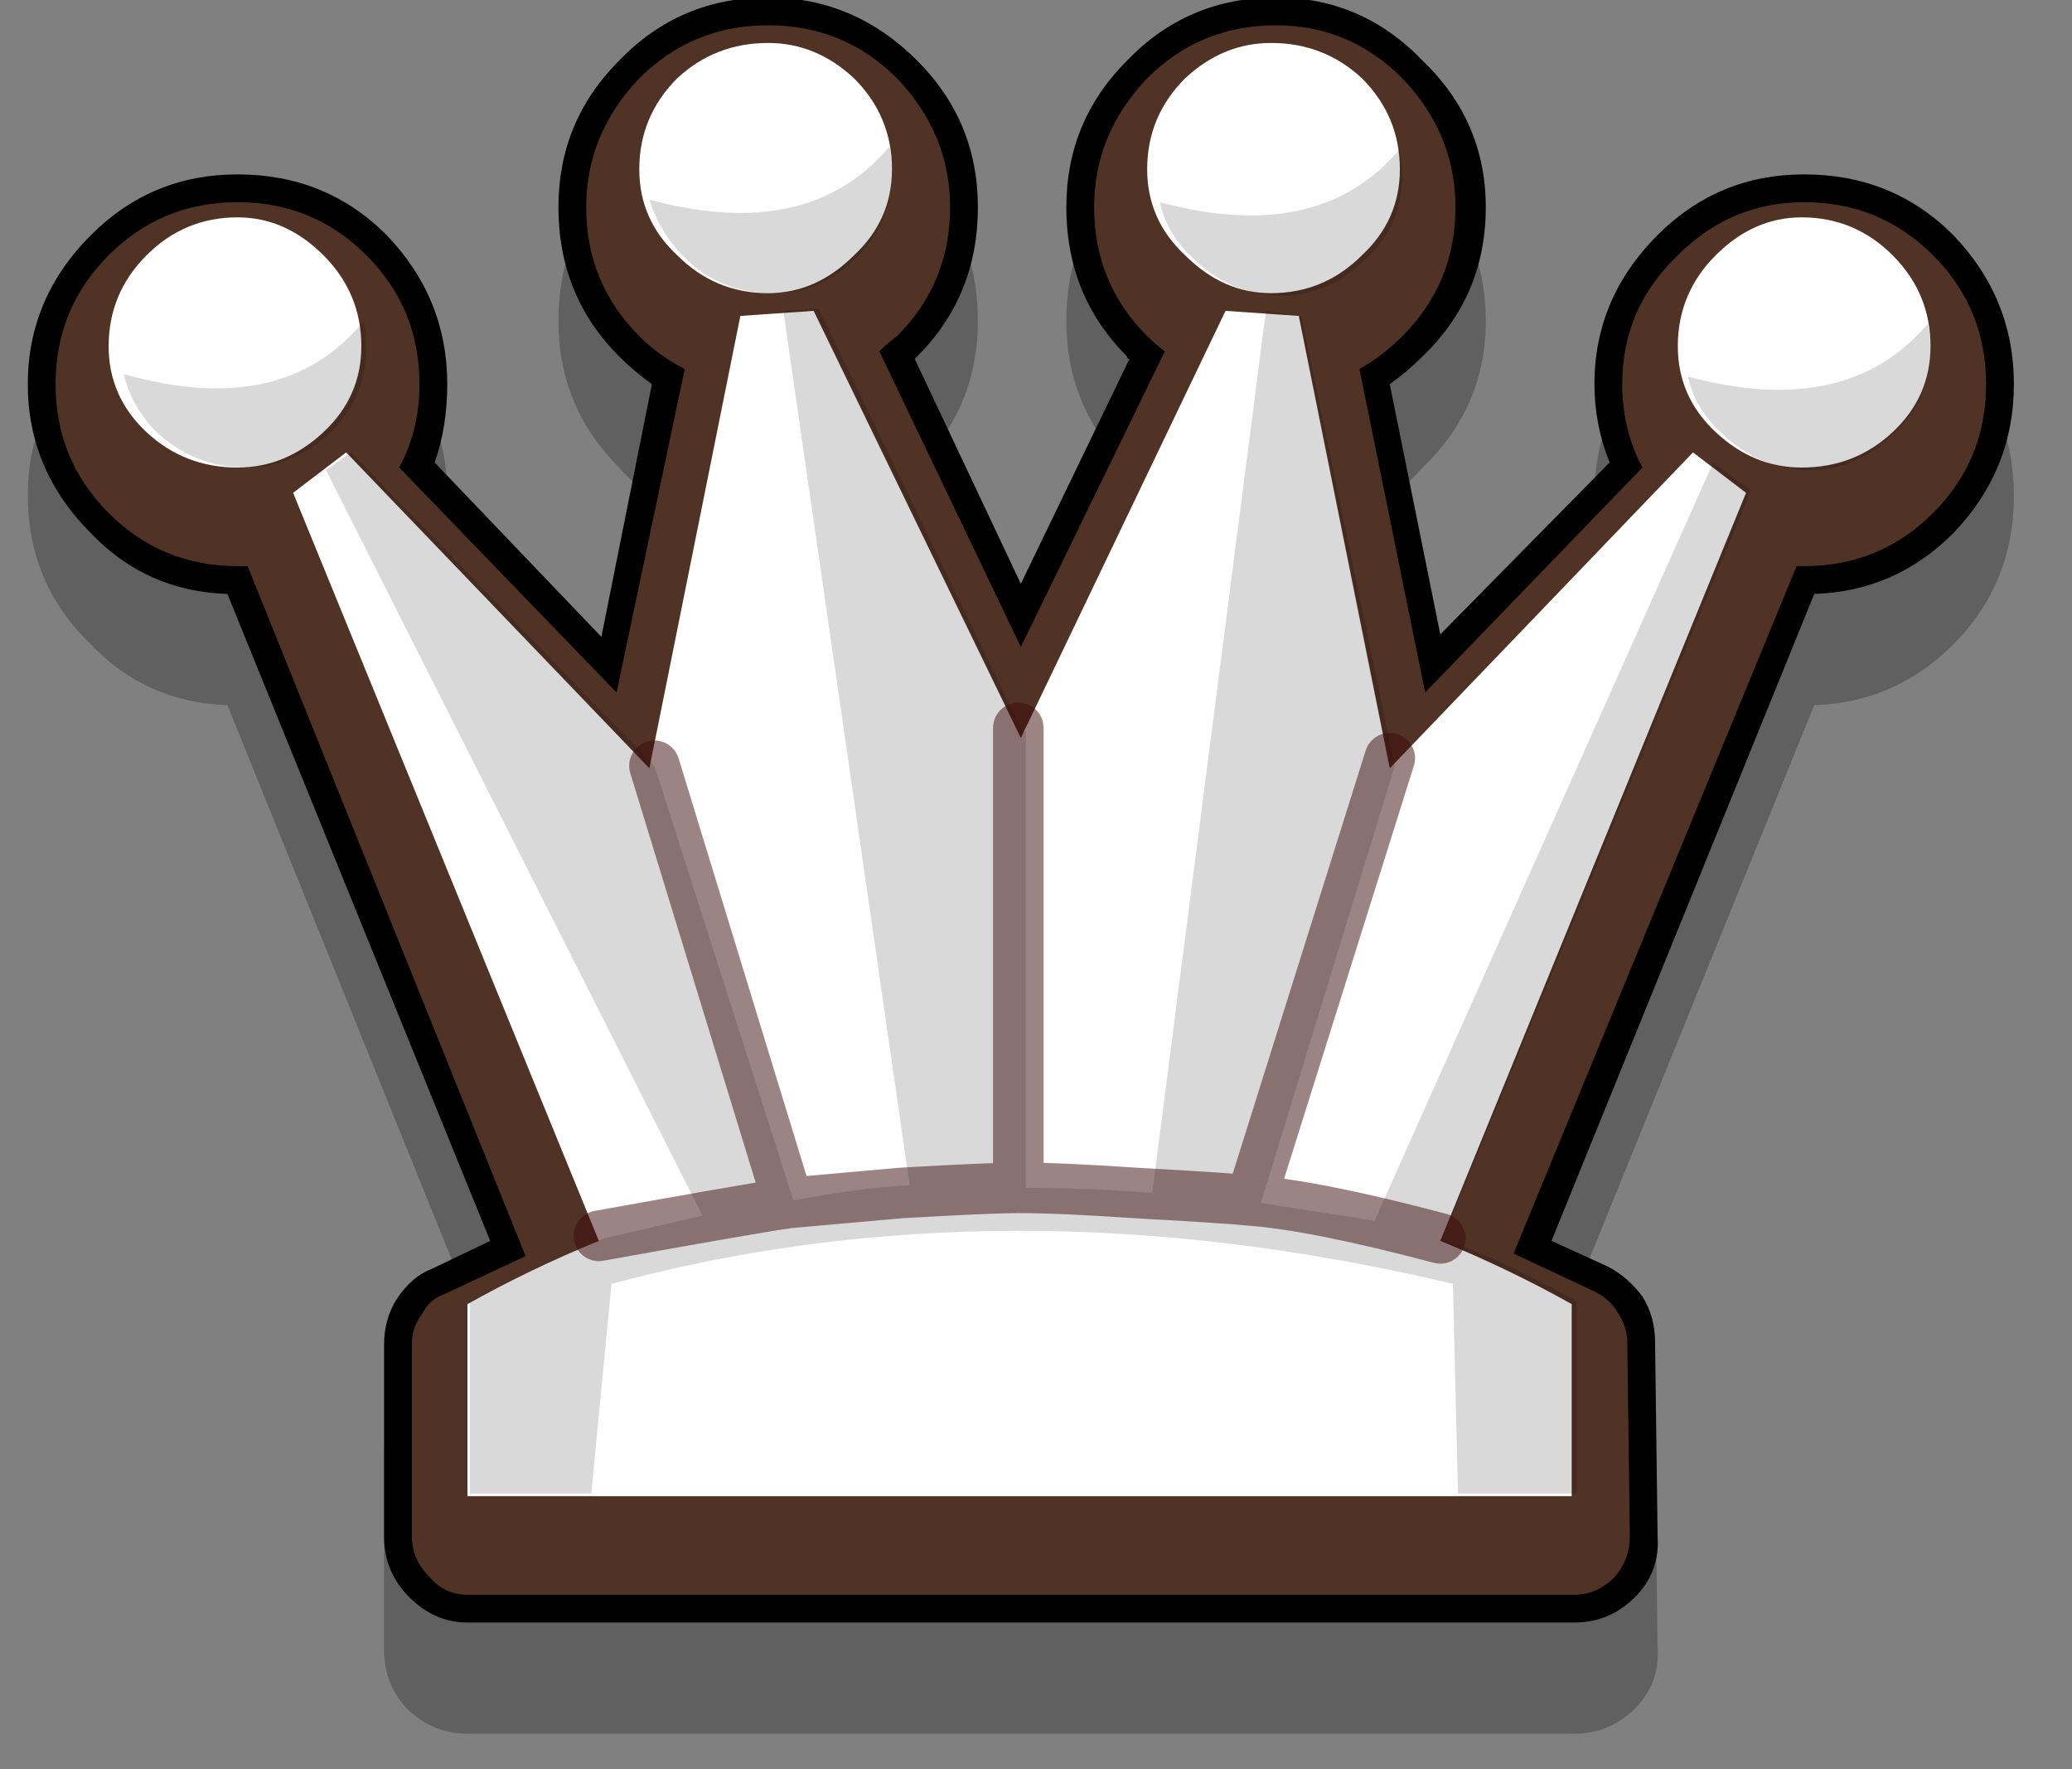 <?xml version="1.0" encoding="utf-8"?><svg id="piecesMovs" image-rendering="auto" baseProfile="basic" version="1.1" x="0px" y="0px" width="41" height="35" xmlns="http://www.w3.org/2000/svg" xmlns:xlink="http://www.w3.org/1999/xlink"><rect width="100%" height="100%" fill="#808080" stroke="none"/><g id="000-EXPORT_mcChessReinaBlanca" overflow="visible"><path fill="#000" fill-opacity=".250" stroke="none" d="M32.8 6.9Q31.55 8.1 31.55 9.8 31.55 10.65 31.85 11.35L28.5 14.8 27.5 9.8Q27.85 9.6 28.15 9.25 29.4 8.05 29.4 6.35 29.4 4.6 28.15 3.4 26.95 2.2 25.25 2.2 23.5 2.2 22.3 3.4 21.1 4.6 21.1 6.35 21.1 8.05 22.3 9.25 22.3 9.3 22.35 9.35L20.2 13.75 18.1 9.35Q18.1 9.3 18.15 9.25 19.35 8.05 19.35 6.35 19.35 4.6 18.15 3.4 16.9 2.2 15.2 2.2 13.45 2.2 12.25 3.4 11.05 4.6 11.05 6.35 11.05 8.05 12.25 9.25 12.55 9.6 12.9 9.8L11.9 14.8 8.6 11.35Q8.85 10.65 8.85 9.8 8.85 8.1 7.65 6.9 6.45 5.65 4.7 5.65 3 5.65 1.8 6.9 .55 8.1 .55 9.8 .55 11.55 1.8 12.75 2.9 13.9 4.5 13.95L9.7 26.8 8.55 27.3Q8.15 27.5 7.85 27.9 7.6 28.3 7.6 28.8L7.6 32.65Q7.6 33.35 8.1 33.85 8.6 34.3 9.25 34.3L31.15 34.3Q31.85 34.3 32.35 33.8 32.85 33.3 32.8 32.6L32.75 28.75Q32.75 28.3 32.5 27.9 32.2 27.5 31.8 27.3L30.7 26.75 35.9 13.95Q37.5 13.9 38.65 12.75 39.85 11.55 39.85 9.8 39.85 8.1 38.65 6.9 37.45 5.65 35.7 5.65 34 5.65 32.8 6.9Z"/><path fill="#000" stroke="none" d="M32.8 4.65Q31.55 5.9 31.55 7.6 31.55 8.4 31.85 9.15L28.5 12.55 27.5 7.6Q27.85 7.35 28.15 7.05 29.4 5.85 29.4 4.1 29.4 2.4 28.15 1.2 26.95 -.05 25.25 -.05 23.5 -.05 22.3 1.2 21.1 2.4 21.1 4.1 21.1 5.85 22.3 7.05 22.3 7.1 22.35 7.1L20.2 11.55 18.1 7.1 18.15 7.05Q19.35 5.85 19.35 4.1 19.35 2.4 18.15 1.2 16.9 -.05 15.2 -.05 13.45 -.05 12.25 1.2 11.05 2.4 11.05 4.1 11.05 5.85 12.25 7.05 12.55 7.35 12.9 7.6L11.9 12.6 8.6 9.15Q8.85 8.45 8.85 7.6 8.85 5.9 7.65 4.65 6.45 3.45 4.7 3.45 3 3.45 1.8 4.65 .55 5.9 .55 7.6 .55 9.3 1.8 10.55 2.9 11.7 4.5 11.75L9.7 24.55 8.55 25.1Q8.15 25.25 7.85 25.7 7.6 26.1 7.6 26.6L7.6 30.4Q7.6 31.1 8.1 31.6 8.6 32.1 9.25 32.1L31.15 32.1Q31.85 32.1 32.35 31.6 32.85 31.1 32.8 30.4L32.75 26.55Q32.75 26.05 32.5 25.65 32.2 25.25 31.8 25.05L30.7 24.55 35.9 11.75Q37.5 11.7 38.65 10.55 39.85 9.3 39.85 7.6 39.85 5.9 38.65 4.65 37.45 3.45 35.7 3.45 34 3.45 32.8 4.65Z"/><path fill="#513325" stroke="none" d="M35.55 11.2Q35.6 11.2 35.7 11.2 37.2 11.2 38.25 10.15 39.3 9.1 39.3 7.6 39.3 6.1 38.25 5.05 37.2 4 35.7 4 34.25 4 33.2 5.05 32.1 6.1 32.1 7.6 32.1 8.5 32.5 9.25L28.2 13.7 26.9 7.3Q27.35 7.05 27.75 6.65 28.8 5.6 28.8 4.1 28.8 2.65 27.75 1.55 26.7 .5 25.25 .5 23.75 .5 22.7 1.55 21.65 2.65 21.65 4.1 21.65 5.6 22.7 6.65 22.85 6.8 23.05 6.95L20.2 12.8 17.4 6.95Q17.55 6.8 17.75 6.65 18.8 5.6 18.8 4.1 18.8 2.65 17.75 1.55 16.7 .5 15.2 .5 13.7 .5 12.65 1.55 11.6 2.65 11.6 4.1 11.6 5.6 12.65 6.65 13.05 7.05 13.55 7.3L12.2 13.7 7.9 9.25Q8.3 8.5 8.3 7.6 8.3 6.1 7.25 5.05 6.2 4 4.7 4 3.2 4 2.15 5.05 1.1 6.1 1.1 7.6 1.1 9.1 2.15 10.15 3.2 11.2 4.7 11.2 4.8 11.2 4.9 11.2L10.4 24.85 8.8 25.6Q8.5 25.7 8.35 26 8.15 26.25 8.15 26.6L8.15 30.4Q8.15 30.85 8.5 31.2 8.8 31.55 9.25 31.55L31.15 31.55Q31.6 31.55 31.95 31.2 32.25 30.85 32.25 30.4L32.2 26.55Q32.2 26.25 32 25.95 31.85 25.7 31.55 25.55L29.95 24.8 35.55 11.2Z"/><path fill="#FFF" stroke="none" d="M4.7 4.3Q3.65 4.3 2.9 5.05 2.15 5.8 2.15 6.85 2.15 7.85 2.9 8.55 3.65 9.25 4.7 9.25 5.65 9.25 6.4 8.55 7.15 7.85 7.15 6.85 7.15 5.8 6.4 5.05 5.65 4.3 4.7 4.3M15.2 5.8Q16.15 5.8 16.9 5.05 17.65 4.35 17.65 3.35 17.65 2.3 16.9 1.55 16.15 .85 15.2 .85 14.15 .85 13.4 1.55 12.65 2.3 12.65 3.35 12.65 4.35 13.4 5.05 14.15 5.8 15.2 5.8M26.95 5.05Q27.7 4.35 27.7 3.35 27.7 2.3 26.95 1.55 26.2 .85 25.15 .85 24.2 .85 23.45 1.55 22.7 2.3 22.7 3.35 22.7 4.35 23.45 5.05 24.2 5.8 25.15 5.8 26.2 5.8 26.95 5.05M34.55 9.75L33.5 8.95 27.5 15.2 25.7 6.25 24.25 6.15 20.2 14.6 16.1 6.15 14.65 6.25 12.85 15.2 6.85 8.95 5.8 9.75 11.85 24.55Q10.5 25.1 9.25 25.8L9.25 29.6 31.1 29.6 31.1 25.8Q29.85 25.1 28.5 24.55L34.55 9.75M37.45 5.05Q36.7 4.3 35.65 4.3 34.7 4.3 33.95 5.05 33.2 5.8 33.2 6.85 33.2 7.85 33.95 8.55 34.7 9.25 35.65 9.25 36.7 9.25 37.45 8.55 38.2 7.85 38.2 6.85 38.2 5.8 37.45 5.05Z"/><path fill="#FFF" fill-opacity=".121" stroke="none" d="M12.2 25.5L12.2 26.5Q20.85 24.9 28.7 26.5L28.7 25.5Q20.2 23.25 12.2 25.5Z"/><path fill="#000" fill-opacity=".149" stroke="none" d="M2.45 7.4Q2.6 8.05 3.1 8.55 3.85 9.25 4.9 9.25 5.8 9.25 6.55 8.55 7.25 7.85 7.25 6.9 7.25 6.6 7.2 6.35 5.6 8.3 2.45 7.4M12.85 3.95Q13.05 4.6 13.55 5.1 14.25 5.8 15.3 5.8 16.25 5.8 16.95 5.1 17.65 4.4 17.65 3.4 17.65 3.15 17.6 2.9 16 4.8 12.85 3.95M22.95 4Q23.1 4.65 23.6 5.1 24.35 5.85 25.4 5.85 26.3 5.85 27.05 5.1 27.75 4.45 27.75 3.45 27.75 3.2 27.7 2.95 26.1 4.85 22.95 4M34.65 9.7L33.9 9.15 27.2 24.15 24.95 23.8 27.6 15.15 25.75 6.25 25.05 6.15 22.8 23.6Q21.55 23.5 20.3 23.5L20.3 14.45 20.25 14.5 16.2 6.1 15.5 6.15 18 23.45Q17 23.5 15.7 23.75L12.95 15.15 6.95 8.95 6.45 9.3 13.9 24.05 11.95 24.5Q10.6 25.05 9.3 25.75L9.3 29.55 11.7 29.55 12.1 25.4Q19.9 23.3 28.75 25.4L28.85 29.55 31.2 29.55 31.2 25.75Q29.9 25 28.55 24.5L34.65 9.7M33.4 7.45Q33.55 8.1 34.05 8.55 34.8 9.3 35.85 9.3 36.75 9.3 37.5 8.55 38.2 7.9 38.2 6.9 38.2 6.65 38.15 6.4 36.55 8.3 33.4 7.45Z"/><path id="Layer2_0_1_STROKES" stroke="#3C0B0B" stroke-opacity=".501" stroke-width="1" stroke-linejoin="round" stroke-linecap="round" fill="none" d="M27.5 15L24.75 23.75Q26.05 23.85 28.5 24.5M20.15 14.4L20.15 23.5Q21 23.5 22.45 23.6 24.25 23.7 24.75 23.75M12.95 15.15L15.6 23.8Q16.15 23.75 17.85 23.6 19.6 23.5 20.15 23.5M11.85 24.45Q14.9 23.9 15.6 23.8"/><path fill="#FFF" fill-opacity=".121" stroke="none" d="M4.75 4.7Q4.65 4.55 4.25 4.6 3.85 4.65 3.45 4.95 3.05 5.25 2.95 5.6 2.85 5.95 2.95 6.1 3.1 6.25 3.25 6.15 3.4 6 3.6 5.7 3.85 5.4 4.35 5.1 4.85 4.85 4.75 4.7M15 1.65Q15.5 1.4 15.4 1.25 15.25 1.05 14.9 1.15 14.45 1.2 14.1 1.5 13.7 1.8 13.6 2.15 13.5 2.5 13.6 2.65 13.75 2.8 13.9 2.65 14.05 2.55 14.25 2.25 14.45 1.9 15 1.65M25.25 1.1Q25.15 .95 24.75 1.05 24.35 1.1 23.95 1.4 23.6 1.65 23.5 2.05 23.35 2.35 23.5 2.55 23.6 2.7 23.75 2.55 23.95 2.45 24.15 2.15 24.35 1.8 24.85 1.55 25.4 1.25 25.25 1.1M35.85 4.55Q35.7 4.4 35.35 4.5 34.9 4.55 34.55 4.85 34.15 5.1 34.05 5.45 33.95 5.8 34.05 5.95 34.2 6.1 34.35 6 34.5 5.85 34.7 5.55 34.9 5.25 35.45 5 35.95 4.7 35.85 4.55Z"/></g></svg>